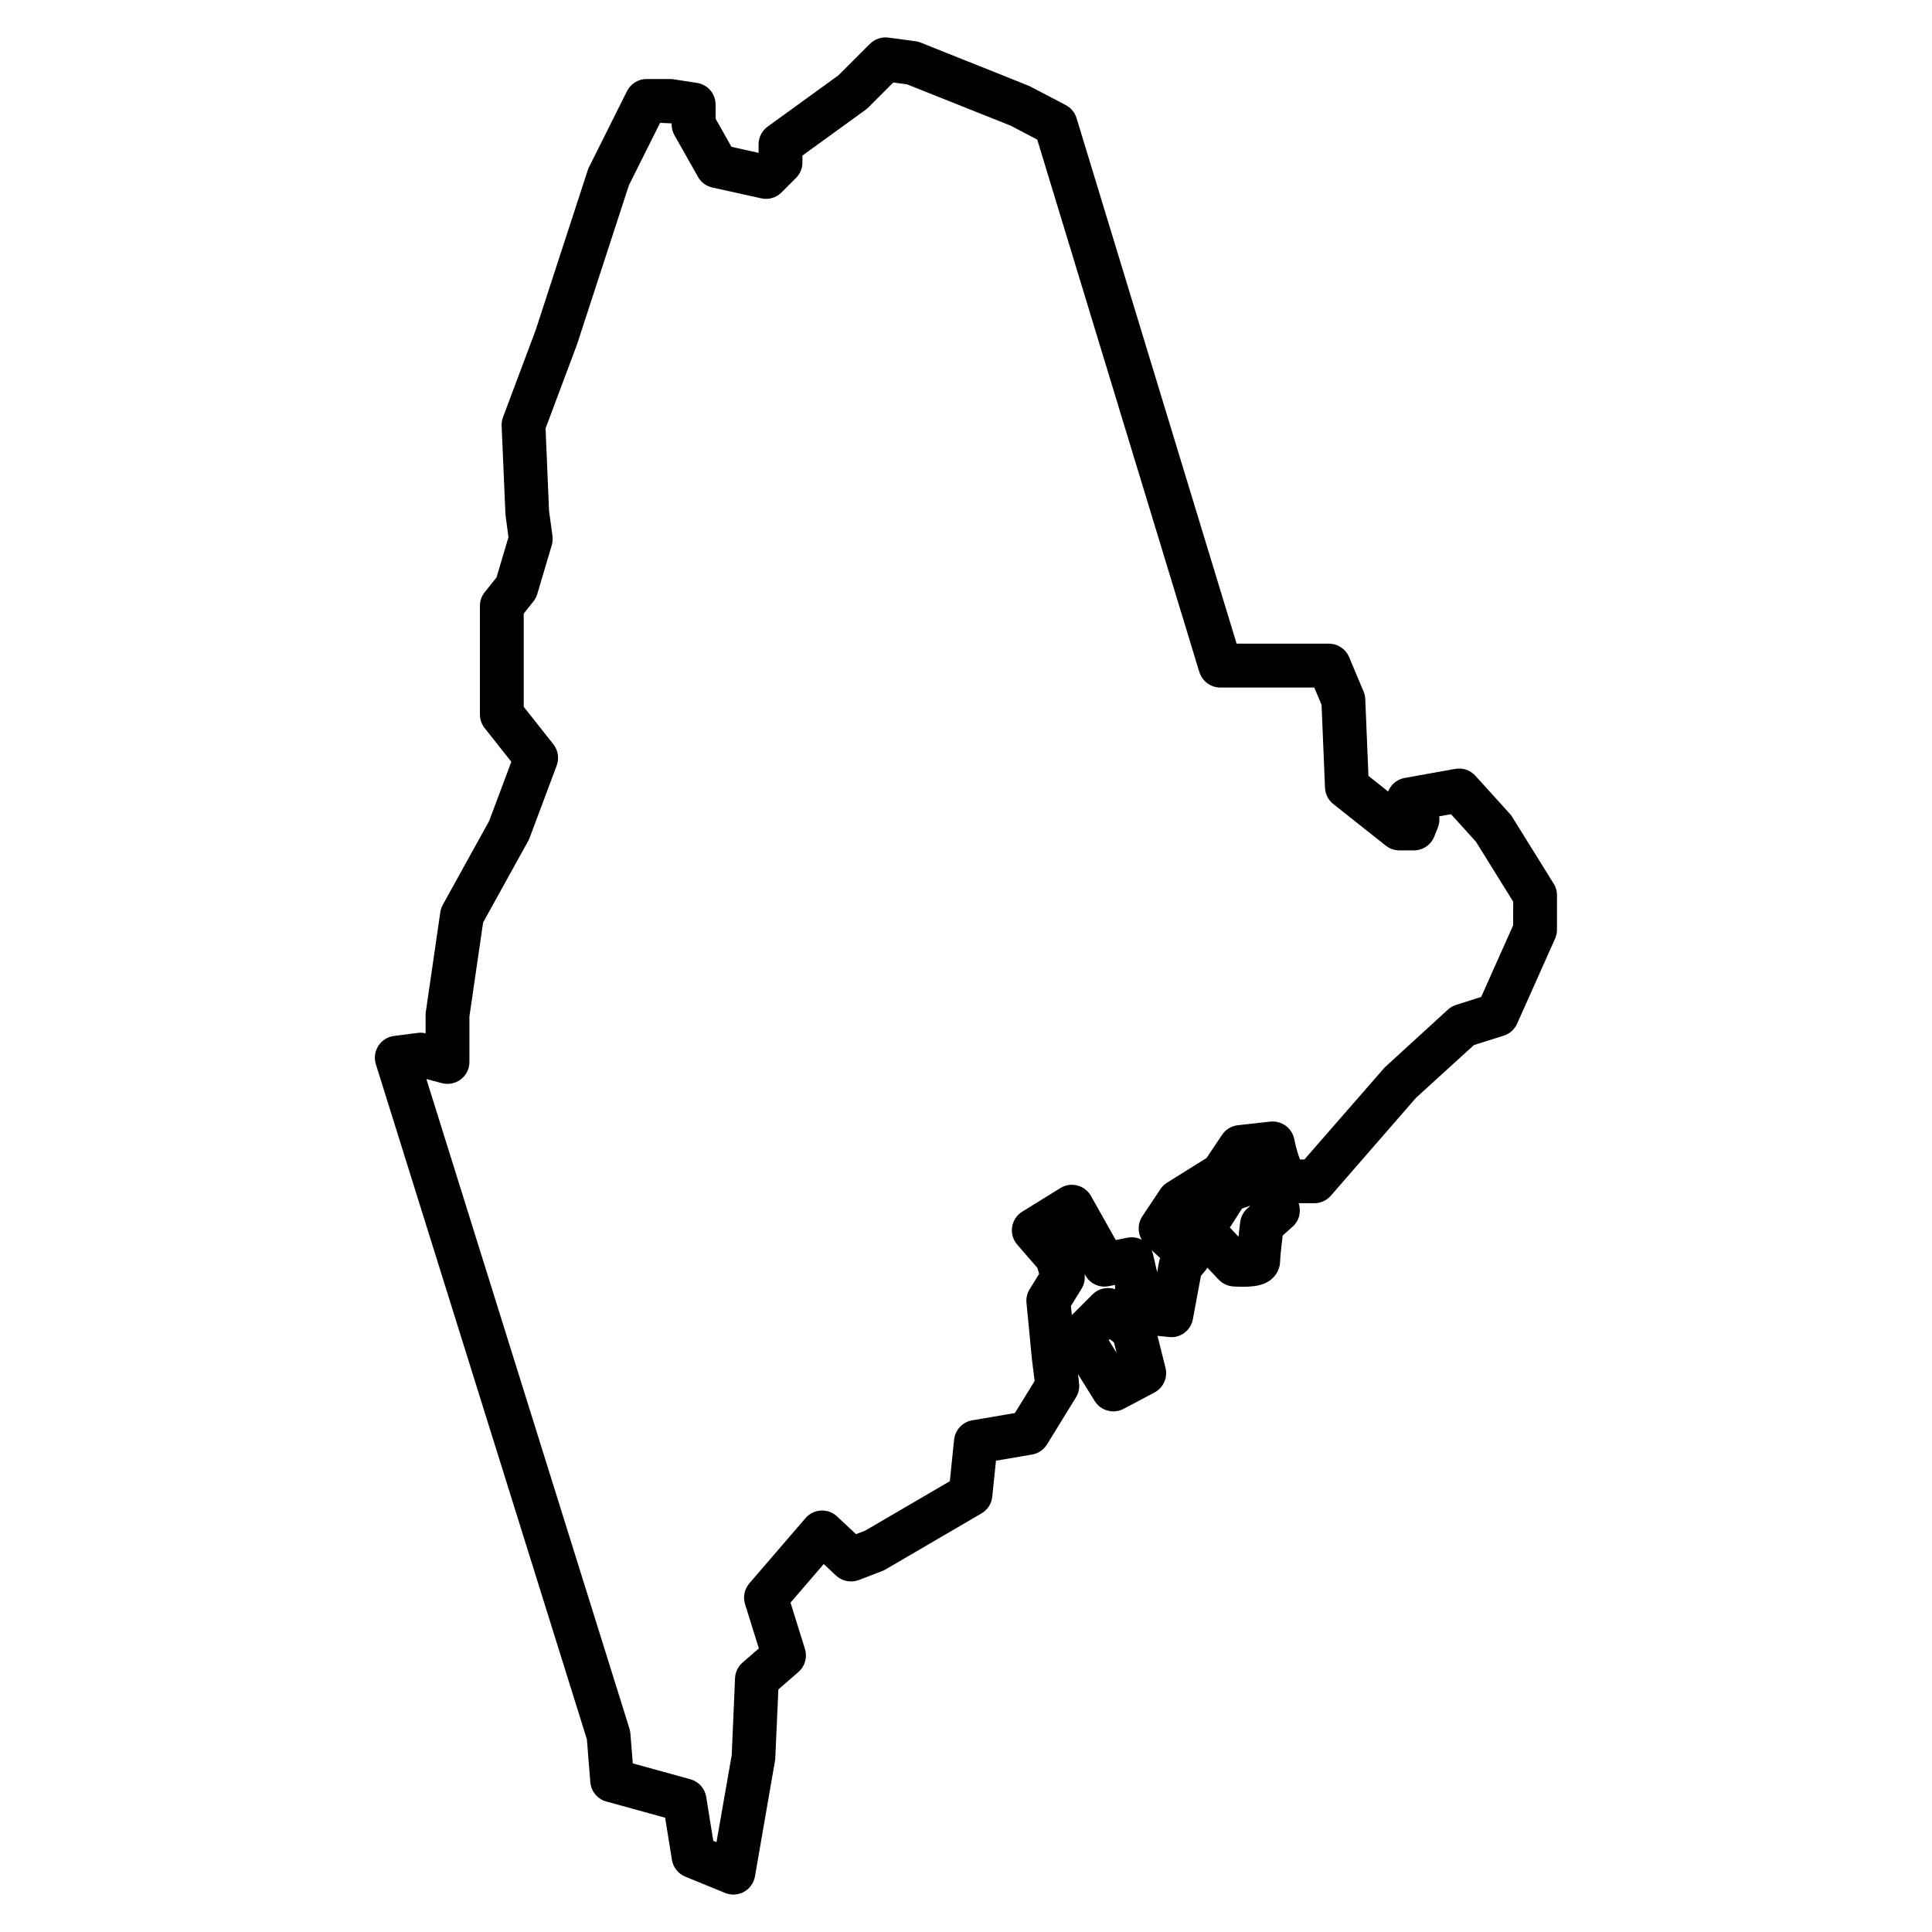 <?xml version="1.0" encoding="UTF-8"?>
<!-- Uploaded to: SVG Repo, www.svgrepo.com, Generator: SVG Repo Mixer Tools -->
<svg fill="#000000" width="800px" height="800px" version="1.1" viewBox="144 144 512 512" xmlns="http://www.w3.org/2000/svg">
 <path d="m555.77 378.23-11.031-17.75c-0.18-0.293-0.395-0.574-0.629-0.828l-9.121-10.07c-1.348-1.488-3.363-2.18-5.332-1.82l-13.402 2.402c-1.766 0.316-3.285 1.426-4.117 3.016-0.109 0.188-0.195 0.387-0.27 0.582l-5.215-4.141-0.844-20.355c-0.023-0.691-0.18-1.371-0.449-2.016l-3.836-9.113c-0.906-2.156-3.023-3.559-5.356-3.559h-24.453l-42.418-139.28c-0.457-1.488-1.48-2.727-2.852-3.449l-9.648-5.047-28.785-11.512c-0.441-0.18-0.914-0.301-1.387-0.363l-7.191-0.961c-1.781-0.242-3.598 0.371-4.883 1.652l-8.309 8.309-18.812 13.633c-1.504 1.094-2.402 2.844-2.402 4.703v2.246l-7.184-1.598-4.207-7.453v-3.75c0-2.875-2.102-5.316-4.938-5.742l-6.231-0.953c-0.285-0.047-0.582-0.07-0.875-0.07h-6.238c-2.203 0-4.215 1.246-5.199 3.215l-10.07 20.152c-0.133 0.254-0.242 0.527-0.324 0.797l-13.828 42.445-8.633 23.012c-0.27 0.73-0.395 1.512-0.363 2.285l1.016 23.555 0.797 5.961-3.172 10.672-3.125 3.906c-0.82 1.031-1.27 2.309-1.27 3.629v28.77c0 1.309 0.441 2.582 1.254 3.606l7.07 8.938-5.891 15.711-12.262 22.168c-0.34 0.613-0.566 1.285-0.668 1.977l-3.836 26.375c-0.039 0.277-0.062 0.559-0.062 0.836v4.898c-0.699-0.172-1.426-0.219-2.133-0.117l-6.246 0.812c-1.707 0.219-3.223 1.18-4.148 2.629-0.922 1.449-1.164 3.231-0.652 4.867l55.922 178.89 0.906 11.348c0.195 2.434 1.891 4.496 4.246 5.141l15.586 4.293 1.797 11.16c0.324 2 1.66 3.688 3.535 4.457l10.551 4.324c0.707 0.285 1.457 0.434 2.203 0.434 0.969 0 1.938-0.242 2.805-0.73 1.543-0.844 2.613-2.356 2.914-4.086l5.363-30.949 0.844-18.609 5.301-4.606c1.75-1.512 2.426-3.914 1.742-6.125l-3.828-12.27 8.805-10.223 3.246 3.047c1.629 1.527 3.984 1.969 6.062 1.188l6.238-2.402c0.293-0.117 0.574-0.246 0.844-0.41l25.414-14.844c1.605-0.93 2.66-2.574 2.852-4.418l0.984-9.543 9.551-1.637c1.652-0.277 3.094-1.254 3.977-2.684l7.672-12.465c0.699-1.133 0.984-2.449 0.812-3.766l-0.254-2.371 4.41 7.109c1.102 1.766 3 2.742 4.953 2.742 0.914 0 1.844-0.219 2.711-0.676l8.168-4.324c2.371-1.254 3.574-3.961 2.922-6.559l-2.117-8.465 3.062 0.316c2.992 0.34 5.766-1.742 6.316-4.719l2.125-11.465 1.426-1.723c0.133-0.156 0.164-0.34 0.27-0.496l3.023 3.195c0.992 1.047 2.348 1.691 3.781 1.797 0 0 1.18 0.094 2.598 0.094h0.008c1.254 0 2.691-0.086 3.789-0.293 4.496-0.852 6.094-4.062 6.094-6.527 0.023-1.031 0.402-4.457 0.676-6.75l2.66-2.379c1.758-1.559 2.324-4.008 1.574-6.199h4.164c1.684 0 3.277-0.73 4.379-1.992l22.539-25.91 15.363-14 7.898-2.496c1.59-0.496 2.883-1.652 3.559-3.172l10.062-22.547c0.332-0.742 0.504-1.551 0.504-2.371v-9.105c0.027-1.055-0.273-2.117-0.848-3.039zm-122.23 108.79-5.488 5.488-0.254-2.402 2.812-4.551c0.738-1.18 1.016-2.59 0.805-3.945l0.219 0.379c1.227 2.195 3.719 3.371 6.215 2.852l1.652-0.332v1.133c-2.039-0.684-4.363-0.219-5.961 1.379zm4.297 12.152 0.277-0.285 1.109 0.867 0.699 2.773zm13.293-20.617-0.48 2.566-1.078-4.719c-0.094-0.387-0.219-0.758-0.379-1.109l2.262 2.117c-0.148 0.359-0.258 0.75-0.324 1.145zm23.43-14.309c-1.062 0.938-1.734 2.238-1.906 3.652-0.133 1.094-0.285 2.449-0.441 3.836l-2.285-2.418 3.207-5.031 2.269-0.797zm70.465-75.082-8.496 19.035-6.621 2.094c-0.805 0.246-1.543 0.676-2.164 1.238l-16.781 15.34-21.27 24.391h-1.188c-0.535-1.371-1.141-3.488-1.504-5.348-0.574-2.984-3.363-4.992-6.348-4.68l-8.609 0.961c-1.707 0.188-3.231 1.125-4.184 2.543l-4.125 6.152-10.457 6.535c-0.699 0.434-1.301 1.016-1.758 1.707l-4.789 7.191c-1.27 1.906-1.277 4.332-0.156 6.215-1.133-0.582-2.481-0.789-3.82-0.535l-3.062 0.621-6.574-11.68c-0.773-1.387-2.086-2.387-3.613-2.781-1.566-0.395-3.172-0.148-4.512 0.691l-10.078 6.238c-1.457 0.891-2.426 2.387-2.691 4.062-0.254 1.691 0.234 3.394 1.355 4.68l5.363 6.191 0.434 1.574-2.512 4.062c-0.676 1.086-0.969 2.356-0.836 3.621l1.457 15.035 0.707 5.652-5.231 8.496-11.309 1.93c-2.574 0.441-4.535 2.535-4.805 5.133l-1.133 11-22.461 13.121-2.402 0.914-5.016-4.688c-1.148-1.086-2.699-1.66-4.285-1.566-1.582 0.086-3.062 0.805-4.094 2.016l-14.867 17.27c-1.309 1.52-1.742 3.613-1.141 5.527l3.66 11.719-4.316 3.742c-1.211 1.047-1.93 2.535-2 4.125l-0.875 20.371-4.039 23.098-0.852-0.348-1.875-11.633c-0.355-2.246-2-4.078-4.191-4.68l-15.262-4.207-0.637-7.93c-0.031-0.434-0.117-0.852-0.246-1.27l-53.816-172.16 4.094 1.094c1.734 0.449 3.606 0.086 5.039-1.008 1.434-1.102 2.269-2.797 2.269-4.613v-12.039l3.629-24.918 11.953-21.617c0.141-0.246 0.254-0.504 0.355-0.773l7.191-19.191c0.715-1.906 0.379-4.047-0.883-5.652l-7.852-9.93v-24.711l2.559-3.199c0.473-0.59 0.812-1.254 1.031-1.977l3.844-12.961c0.234-0.789 0.293-1.613 0.188-2.426l-0.914-6.664-0.922-21.844 8.301-22.145 13.781-42.273 8.27-16.547 3.062 0.133v0.293c0 1 0.254 1.984 0.75 2.859l6.238 11.039c0.805 1.434 2.195 2.457 3.797 2.812l12.965 2.867c1.938 0.434 3.969-0.164 5.371-1.566l3.836-3.844c1.094-1.094 1.699-2.566 1.699-4.109v-1.82l16.781-12.16c0.246-0.18 0.48-0.379 0.699-0.598l6.606-6.606 3.629 0.488 27.562 10.992 6.953 3.66 42.949 141.08c0.75 2.449 3.008 4.125 5.566 4.125h24.902l1.93 4.59 0.914 21.965c0.07 1.691 0.867 3.262 2.195 4.316l13.914 11.031c1.031 0.812 2.301 1.254 3.613 1.254h3.836c2.387 0 4.519-1.457 5.402-3.668l0.953-2.402c0.379-0.953 0.488-1.969 0.348-2.961l3.133-0.559 6.606 7.293 9.875 15.891-0.012 6.203z"/>
</svg>